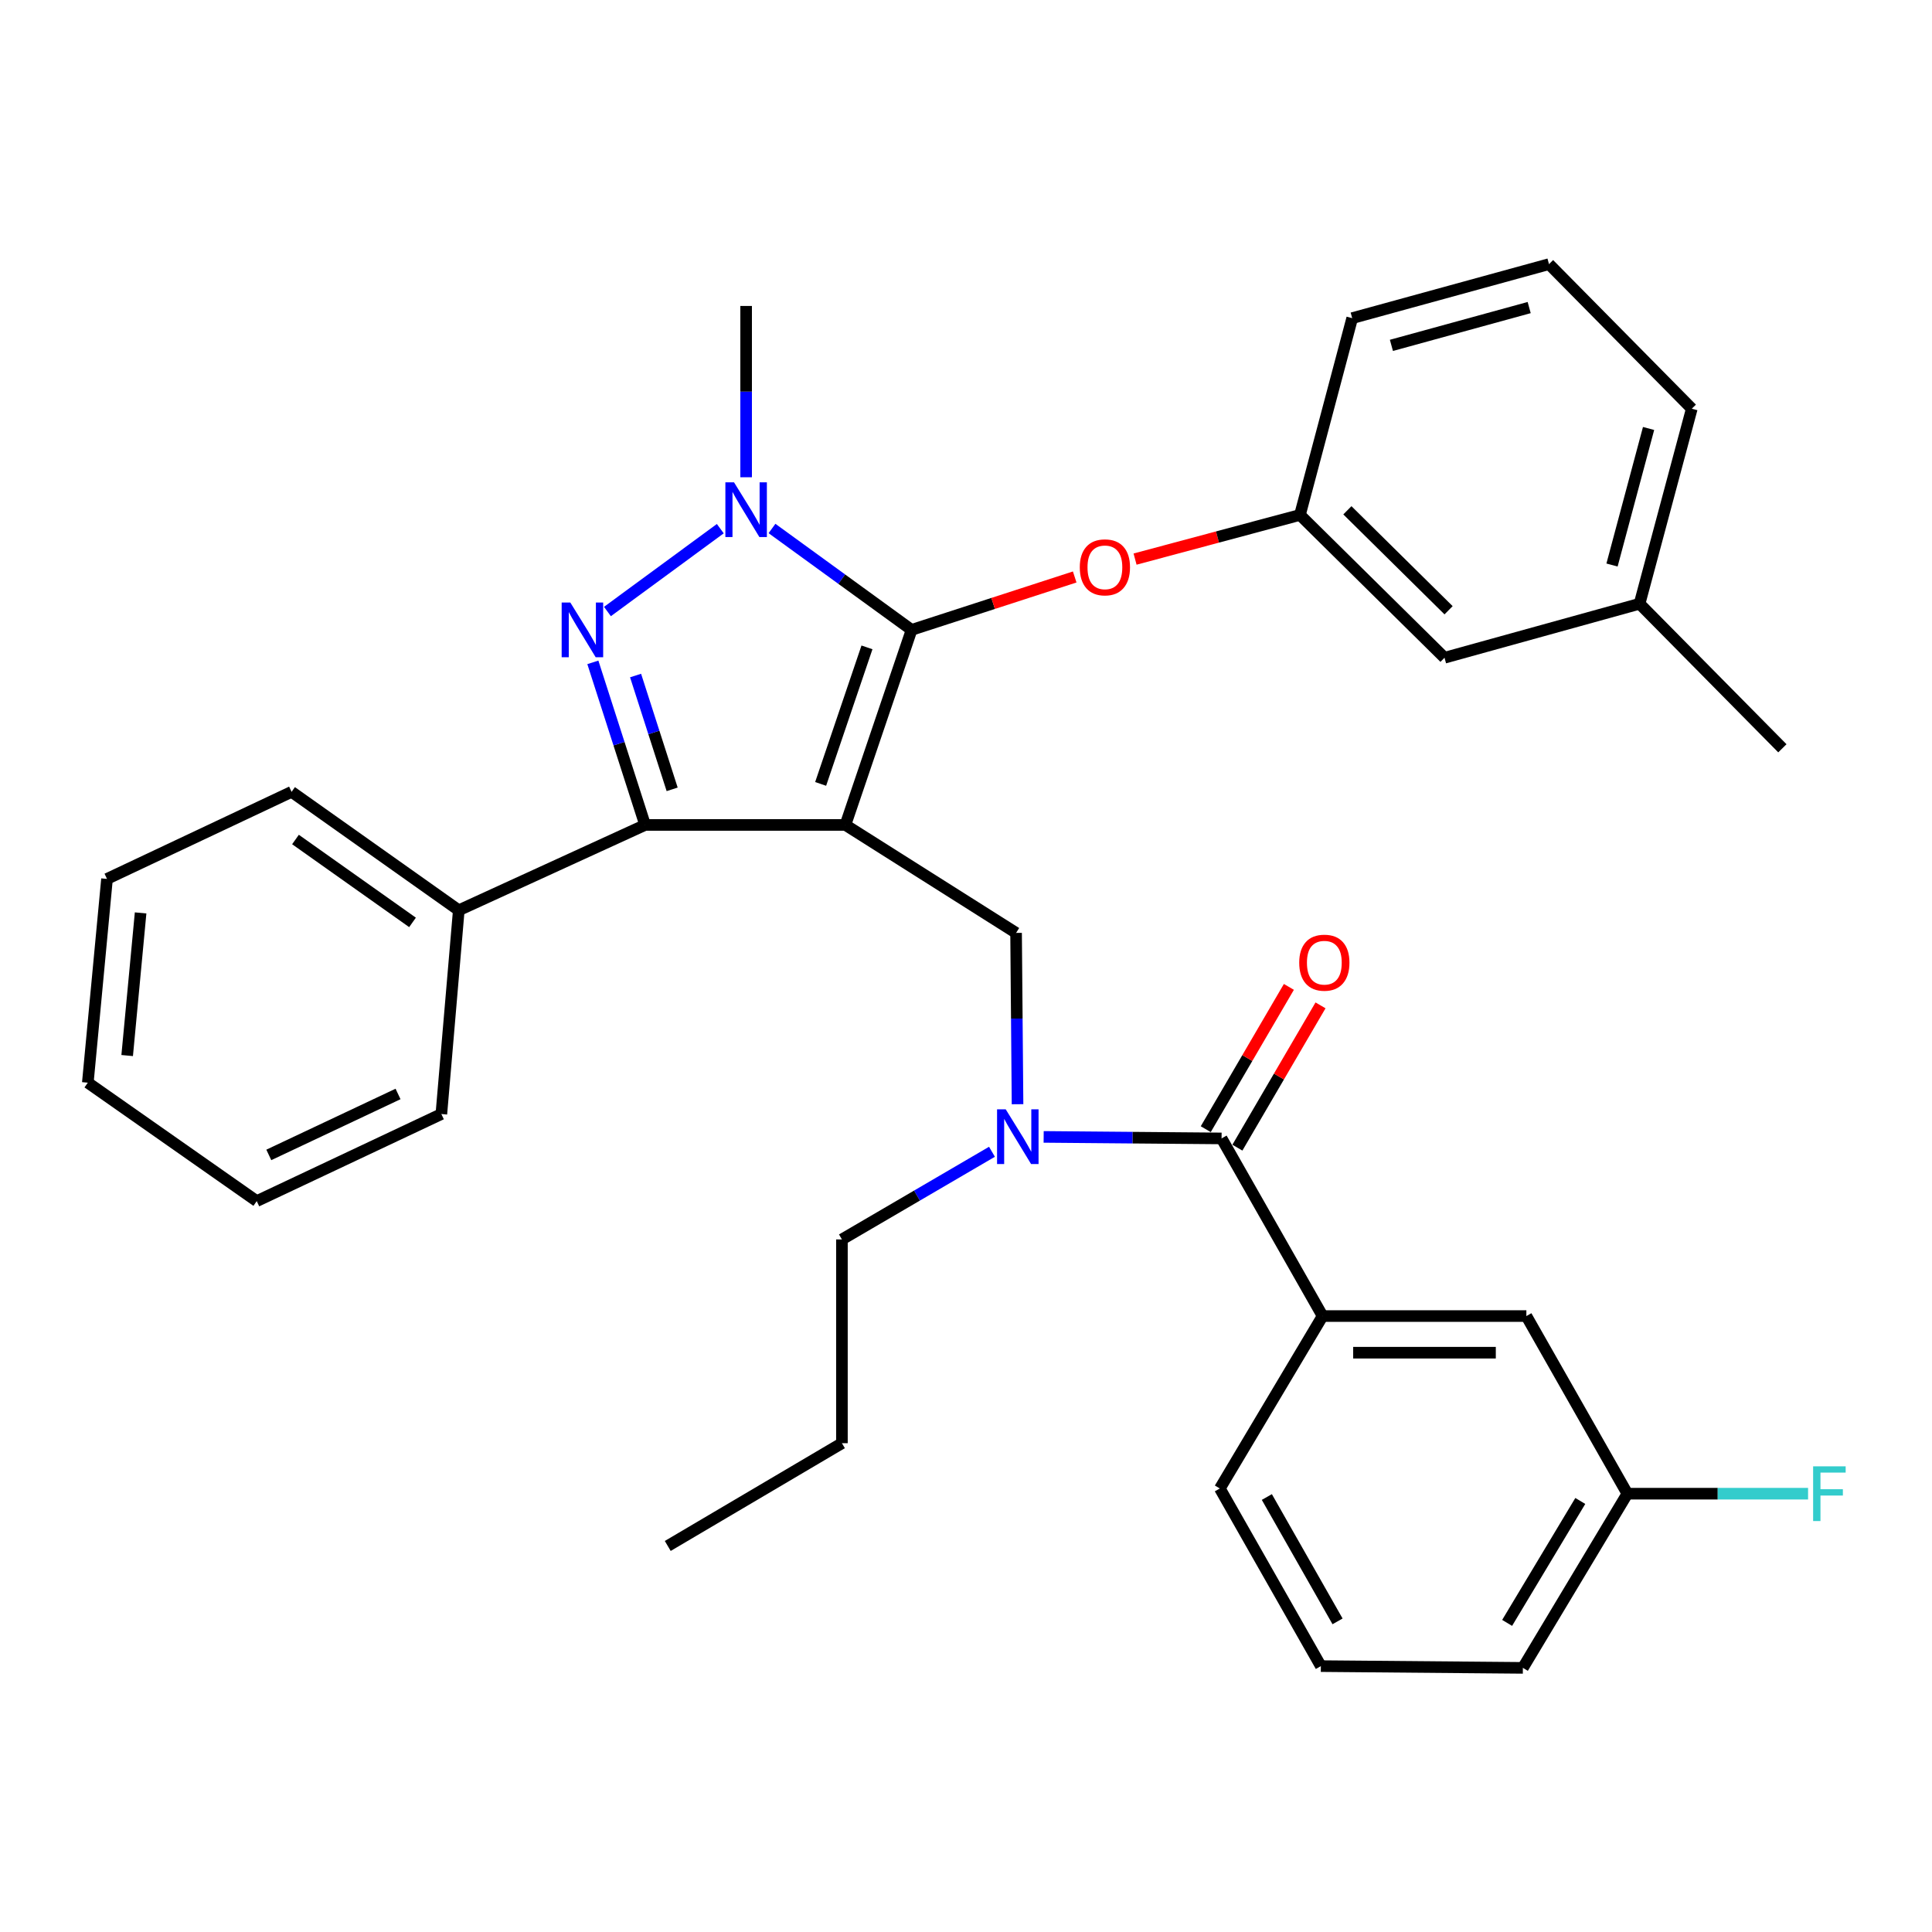 <?xml version='1.0' encoding='iso-8859-1'?>
<svg version='1.1' baseProfile='full'
              xmlns='http://www.w3.org/2000/svg'
                      xmlns:rdkit='http://www.rdkit.org/xml'
                      xmlns:xlink='http://www.w3.org/1999/xlink'
                  xml:space='preserve'
width='1000px' height='1000px' viewBox='0 0 1000 1000'>
<!-- END OF HEADER -->
<rect style='opacity:1.0;fill:#FFFFFF;stroke:none' width='1000' height='1000' x='0' y='0'> </rect>
<path class='bond-0' d='M 684.578,681.189 L 790.047,681.189' style='fill:none;fill-rule:evenodd;stroke:#000000;stroke-width:6px;stroke-linecap:butt;stroke-linejoin:miter;stroke-opacity:1' />
<path class='bond-0' d='M 700.398,700.151 L 774.227,700.151' style='fill:none;fill-rule:evenodd;stroke:#000000;stroke-width:6px;stroke-linecap:butt;stroke-linejoin:miter;stroke-opacity:1' />
<path class='bond-1' d='M 684.578,681.189 L 631.391,770.435' style='fill:none;fill-rule:evenodd;stroke:#000000;stroke-width:6px;stroke-linecap:butt;stroke-linejoin:miter;stroke-opacity:1' />
<path class='bond-2' d='M 684.578,681.189 L 632.286,589.246' style='fill:none;fill-rule:evenodd;stroke:#000000;stroke-width:6px;stroke-linecap:butt;stroke-linejoin:miter;stroke-opacity:1' />
<path class='bond-3' d='M 526.675,571.543 L 526.298,527.207' style='fill:none;fill-rule:evenodd;stroke:#0000FF;stroke-width:6px;stroke-linecap:butt;stroke-linejoin:miter;stroke-opacity:1' />
<path class='bond-3' d='M 526.298,527.207 L 525.922,482.871' style='fill:none;fill-rule:evenodd;stroke:#000000;stroke-width:6px;stroke-linecap:butt;stroke-linejoin:miter;stroke-opacity:1' />
<path class='bond-4' d='M 540.194,588.455 L 586.24,588.851' style='fill:none;fill-rule:evenodd;stroke:#0000FF;stroke-width:6px;stroke-linecap:butt;stroke-linejoin:miter;stroke-opacity:1' />
<path class='bond-4' d='M 586.24,588.851 L 632.286,589.246' style='fill:none;fill-rule:evenodd;stroke:#000000;stroke-width:6px;stroke-linecap:butt;stroke-linejoin:miter;stroke-opacity:1' />
<path class='bond-5' d='M 513.441,596.155 L 474.611,618.841' style='fill:none;fill-rule:evenodd;stroke:#0000FF;stroke-width:6px;stroke-linecap:butt;stroke-linejoin:miter;stroke-opacity:1' />
<path class='bond-5' d='M 474.611,618.841 L 435.78,641.528' style='fill:none;fill-rule:evenodd;stroke:#000000;stroke-width:6px;stroke-linecap:butt;stroke-linejoin:miter;stroke-opacity:1' />
<path class='bond-6' d='M 640.472,594.028 L 661.985,557.203' style='fill:none;fill-rule:evenodd;stroke:#000000;stroke-width:6px;stroke-linecap:butt;stroke-linejoin:miter;stroke-opacity:1' />
<path class='bond-6' d='M 661.985,557.203 L 683.498,520.377' style='fill:none;fill-rule:evenodd;stroke:#FF0000;stroke-width:6px;stroke-linecap:butt;stroke-linejoin:miter;stroke-opacity:1' />
<path class='bond-6' d='M 624.1,584.464 L 645.612,547.638' style='fill:none;fill-rule:evenodd;stroke:#000000;stroke-width:6px;stroke-linecap:butt;stroke-linejoin:miter;stroke-opacity:1' />
<path class='bond-6' d='M 645.612,547.638 L 667.125,510.813' style='fill:none;fill-rule:evenodd;stroke:#FF0000;stroke-width:6px;stroke-linecap:butt;stroke-linejoin:miter;stroke-opacity:1' />
<path class='bond-7' d='M 790.047,681.189 L 842.328,773.132' style='fill:none;fill-rule:evenodd;stroke:#000000;stroke-width:6px;stroke-linecap:butt;stroke-linejoin:miter;stroke-opacity:1' />
<path class='bond-8' d='M 842.328,773.132 L 889.093,773.132' style='fill:none;fill-rule:evenodd;stroke:#000000;stroke-width:6px;stroke-linecap:butt;stroke-linejoin:miter;stroke-opacity:1' />
<path class='bond-8' d='M 889.093,773.132 L 935.857,773.132' style='fill:none;fill-rule:evenodd;stroke:#33CCCC;stroke-width:6px;stroke-linecap:butt;stroke-linejoin:miter;stroke-opacity:1' />
<path class='bond-9' d='M 842.328,773.132 L 788.235,863.284' style='fill:none;fill-rule:evenodd;stroke:#000000;stroke-width:6px;stroke-linecap:butt;stroke-linejoin:miter;stroke-opacity:1' />
<path class='bond-9' d='M 817.955,776.899 L 780.09,840.005' style='fill:none;fill-rule:evenodd;stroke:#000000;stroke-width:6px;stroke-linecap:butt;stroke-linejoin:miter;stroke-opacity:1' />
<path class='bond-10' d='M 525.922,482.871 L 437.581,426.987' style='fill:none;fill-rule:evenodd;stroke:#000000;stroke-width:6px;stroke-linecap:butt;stroke-linejoin:miter;stroke-opacity:1' />
<path class='bond-11' d='M 399.582,273.545 L 435.71,299.786' style='fill:none;fill-rule:evenodd;stroke:#0000FF;stroke-width:6px;stroke-linecap:butt;stroke-linejoin:miter;stroke-opacity:1' />
<path class='bond-11' d='M 435.71,299.786 L 471.839,326.027' style='fill:none;fill-rule:evenodd;stroke:#000000;stroke-width:6px;stroke-linecap:butt;stroke-linejoin:miter;stroke-opacity:1' />
<path class='bond-12' d='M 372.827,273.635 L 314.411,316.518' style='fill:none;fill-rule:evenodd;stroke:#0000FF;stroke-width:6px;stroke-linecap:butt;stroke-linejoin:miter;stroke-opacity:1' />
<path class='bond-13' d='M 386.195,247.026 L 386.195,202.695' style='fill:none;fill-rule:evenodd;stroke:#0000FF;stroke-width:6px;stroke-linecap:butt;stroke-linejoin:miter;stroke-opacity:1' />
<path class='bond-13' d='M 386.195,202.695 L 386.195,158.364' style='fill:none;fill-rule:evenodd;stroke:#000000;stroke-width:6px;stroke-linecap:butt;stroke-linejoin:miter;stroke-opacity:1' />
<path class='bond-14' d='M 471.839,326.027 L 514.051,312.334' style='fill:none;fill-rule:evenodd;stroke:#000000;stroke-width:6px;stroke-linecap:butt;stroke-linejoin:miter;stroke-opacity:1' />
<path class='bond-14' d='M 514.051,312.334 L 556.264,298.641' style='fill:none;fill-rule:evenodd;stroke:#FF0000;stroke-width:6px;stroke-linecap:butt;stroke-linejoin:miter;stroke-opacity:1' />
<path class='bond-15' d='M 471.839,326.027 L 437.581,426.987' style='fill:none;fill-rule:evenodd;stroke:#000000;stroke-width:6px;stroke-linecap:butt;stroke-linejoin:miter;stroke-opacity:1' />
<path class='bond-15' d='M 448.744,335.078 L 424.764,405.75' style='fill:none;fill-rule:evenodd;stroke:#000000;stroke-width:6px;stroke-linecap:butt;stroke-linejoin:miter;stroke-opacity:1' />
<path class='bond-16' d='M 437.581,426.987 L 333.914,426.987' style='fill:none;fill-rule:evenodd;stroke:#000000;stroke-width:6px;stroke-linecap:butt;stroke-linejoin:miter;stroke-opacity:1' />
<path class='bond-17' d='M 333.914,426.987 L 237.462,471.157' style='fill:none;fill-rule:evenodd;stroke:#000000;stroke-width:6px;stroke-linecap:butt;stroke-linejoin:miter;stroke-opacity:1' />
<path class='bond-18' d='M 333.914,426.987 L 320.388,384.913' style='fill:none;fill-rule:evenodd;stroke:#000000;stroke-width:6px;stroke-linecap:butt;stroke-linejoin:miter;stroke-opacity:1' />
<path class='bond-18' d='M 320.388,384.913 L 306.862,342.838' style='fill:none;fill-rule:evenodd;stroke:#0000FF;stroke-width:6px;stroke-linecap:butt;stroke-linejoin:miter;stroke-opacity:1' />
<path class='bond-18' d='M 347.908,408.562 L 338.44,379.109' style='fill:none;fill-rule:evenodd;stroke:#000000;stroke-width:6px;stroke-linecap:butt;stroke-linejoin:miter;stroke-opacity:1' />
<path class='bond-18' d='M 338.44,379.109 L 328.972,349.657' style='fill:none;fill-rule:evenodd;stroke:#0000FF;stroke-width:6px;stroke-linecap:butt;stroke-linejoin:miter;stroke-opacity:1' />
<path class='bond-19' d='M 435.78,641.528 L 435.78,746.997' style='fill:none;fill-rule:evenodd;stroke:#000000;stroke-width:6px;stroke-linecap:butt;stroke-linejoin:miter;stroke-opacity:1' />
<path class='bond-20' d='M 435.78,746.997 L 345.628,800.184' style='fill:none;fill-rule:evenodd;stroke:#000000;stroke-width:6px;stroke-linecap:butt;stroke-linejoin:miter;stroke-opacity:1' />
<path class='bond-21' d='M 587.506,289.389 L 630.18,277.959' style='fill:none;fill-rule:evenodd;stroke:#FF0000;stroke-width:6px;stroke-linecap:butt;stroke-linejoin:miter;stroke-opacity:1' />
<path class='bond-21' d='M 630.18,277.959 L 672.853,266.529' style='fill:none;fill-rule:evenodd;stroke:#000000;stroke-width:6px;stroke-linecap:butt;stroke-linejoin:miter;stroke-opacity:1' />
<path class='bond-22' d='M 848.638,312.501 L 875.669,211.541' style='fill:none;fill-rule:evenodd;stroke:#000000;stroke-width:6px;stroke-linecap:butt;stroke-linejoin:miter;stroke-opacity:1' />
<path class='bond-22' d='M 834.377,292.453 L 853.298,221.781' style='fill:none;fill-rule:evenodd;stroke:#000000;stroke-width:6px;stroke-linecap:butt;stroke-linejoin:miter;stroke-opacity:1' />
<path class='bond-23' d='M 848.638,312.501 L 747.678,340.448' style='fill:none;fill-rule:evenodd;stroke:#000000;stroke-width:6px;stroke-linecap:butt;stroke-linejoin:miter;stroke-opacity:1' />
<path class='bond-24' d='M 848.638,312.501 L 922.557,387.315' style='fill:none;fill-rule:evenodd;stroke:#000000;stroke-width:6px;stroke-linecap:butt;stroke-linejoin:miter;stroke-opacity:1' />
<path class='bond-25' d='M 875.669,211.541 L 801.761,136.716' style='fill:none;fill-rule:evenodd;stroke:#000000;stroke-width:6px;stroke-linecap:butt;stroke-linejoin:miter;stroke-opacity:1' />
<path class='bond-26' d='M 801.761,136.716 L 699.895,164.674' style='fill:none;fill-rule:evenodd;stroke:#000000;stroke-width:6px;stroke-linecap:butt;stroke-linejoin:miter;stroke-opacity:1' />
<path class='bond-26' d='M 791.5,159.195 L 720.193,178.766' style='fill:none;fill-rule:evenodd;stroke:#000000;stroke-width:6px;stroke-linecap:butt;stroke-linejoin:miter;stroke-opacity:1' />
<path class='bond-27' d='M 237.462,471.157 L 150.923,409.858' style='fill:none;fill-rule:evenodd;stroke:#000000;stroke-width:6px;stroke-linecap:butt;stroke-linejoin:miter;stroke-opacity:1' />
<path class='bond-27' d='M 213.521,477.436 L 152.944,434.526' style='fill:none;fill-rule:evenodd;stroke:#000000;stroke-width:6px;stroke-linecap:butt;stroke-linejoin:miter;stroke-opacity:1' />
<path class='bond-28' d='M 237.462,471.157 L 228.445,576.626' style='fill:none;fill-rule:evenodd;stroke:#000000;stroke-width:6px;stroke-linecap:butt;stroke-linejoin:miter;stroke-opacity:1' />
<path class='bond-29' d='M 150.923,409.858 L 55.388,454.924' style='fill:none;fill-rule:evenodd;stroke:#000000;stroke-width:6px;stroke-linecap:butt;stroke-linejoin:miter;stroke-opacity:1' />
<path class='bond-30' d='M 55.388,454.924 L 45.455,560.393' style='fill:none;fill-rule:evenodd;stroke:#000000;stroke-width:6px;stroke-linecap:butt;stroke-linejoin:miter;stroke-opacity:1' />
<path class='bond-30' d='M 72.776,472.522 L 65.823,546.351' style='fill:none;fill-rule:evenodd;stroke:#000000;stroke-width:6px;stroke-linecap:butt;stroke-linejoin:miter;stroke-opacity:1' />
<path class='bond-31' d='M 45.455,560.393 L 132.889,621.692' style='fill:none;fill-rule:evenodd;stroke:#000000;stroke-width:6px;stroke-linecap:butt;stroke-linejoin:miter;stroke-opacity:1' />
<path class='bond-32' d='M 132.889,621.692 L 228.445,576.626' style='fill:none;fill-rule:evenodd;stroke:#000000;stroke-width:6px;stroke-linecap:butt;stroke-linejoin:miter;stroke-opacity:1' />
<path class='bond-32' d='M 139.134,597.782 L 206.023,566.236' style='fill:none;fill-rule:evenodd;stroke:#000000;stroke-width:6px;stroke-linecap:butt;stroke-linejoin:miter;stroke-opacity:1' />
<path class='bond-33' d='M 699.895,164.674 L 672.853,266.529' style='fill:none;fill-rule:evenodd;stroke:#000000;stroke-width:6px;stroke-linecap:butt;stroke-linejoin:miter;stroke-opacity:1' />
<path class='bond-34' d='M 672.853,266.529 L 747.678,340.448' style='fill:none;fill-rule:evenodd;stroke:#000000;stroke-width:6px;stroke-linecap:butt;stroke-linejoin:miter;stroke-opacity:1' />
<path class='bond-34' d='M 697.403,264.128 L 749.781,315.871' style='fill:none;fill-rule:evenodd;stroke:#000000;stroke-width:6px;stroke-linecap:butt;stroke-linejoin:miter;stroke-opacity:1' />
<path class='bond-35' d='M 631.391,770.435 L 683.672,862.378' style='fill:none;fill-rule:evenodd;stroke:#000000;stroke-width:6px;stroke-linecap:butt;stroke-linejoin:miter;stroke-opacity:1' />
<path class='bond-35' d='M 655.716,774.854 L 692.313,839.214' style='fill:none;fill-rule:evenodd;stroke:#000000;stroke-width:6px;stroke-linecap:butt;stroke-linejoin:miter;stroke-opacity:1' />
<path class='bond-36' d='M 683.672,862.378 L 788.235,863.284' style='fill:none;fill-rule:evenodd;stroke:#000000;stroke-width:6px;stroke-linecap:butt;stroke-linejoin:miter;stroke-opacity:1' />
<path  class='atom-1' d='M 520.557 574.18
L 529.837 589.18
Q 530.757 590.66, 532.237 593.34
Q 533.717 596.02, 533.797 596.18
L 533.797 574.18
L 537.557 574.18
L 537.557 602.5
L 533.677 602.5
L 523.717 586.1
Q 522.557 584.18, 521.317 581.98
Q 520.117 579.78, 519.757 579.1
L 519.757 602.5
L 516.077 602.5
L 516.077 574.18
L 520.557 574.18
' fill='#0000FF'/>
<path  class='atom-3' d='M 672.473 498.279
Q 672.473 491.479, 675.833 487.679
Q 679.193 483.879, 685.473 483.879
Q 691.753 483.879, 695.113 487.679
Q 698.473 491.479, 698.473 498.279
Q 698.473 505.159, 695.073 509.079
Q 691.673 512.959, 685.473 512.959
Q 679.233 512.959, 675.833 509.079
Q 672.473 505.199, 672.473 498.279
M 685.473 509.759
Q 689.793 509.759, 692.113 506.879
Q 694.473 503.959, 694.473 498.279
Q 694.473 492.719, 692.113 489.919
Q 689.793 487.079, 685.473 487.079
Q 681.153 487.079, 678.793 489.879
Q 676.473 492.679, 676.473 498.279
Q 676.473 503.999, 678.793 506.879
Q 681.153 509.759, 685.473 509.759
' fill='#FF0000'/>
<path  class='atom-7' d='M 379.935 249.662
L 389.215 264.662
Q 390.135 266.142, 391.615 268.822
Q 393.095 271.502, 393.175 271.662
L 393.175 249.662
L 396.935 249.662
L 396.935 277.982
L 393.055 277.982
L 383.095 261.582
Q 381.935 259.662, 380.695 257.462
Q 379.495 255.262, 379.135 254.582
L 379.135 277.982
L 375.455 277.982
L 375.455 249.662
L 379.935 249.662
' fill='#0000FF'/>
<path  class='atom-11' d='M 295.198 311.867
L 304.478 326.867
Q 305.398 328.347, 306.878 331.027
Q 308.358 333.707, 308.438 333.867
L 308.438 311.867
L 312.198 311.867
L 312.198 340.187
L 308.318 340.187
L 298.358 323.787
Q 297.198 321.867, 295.958 319.667
Q 294.758 317.467, 294.398 316.787
L 294.398 340.187
L 290.718 340.187
L 290.718 311.867
L 295.198 311.867
' fill='#0000FF'/>
<path  class='atom-15' d='M 558.893 293.651
Q 558.893 286.851, 562.253 283.051
Q 565.613 279.251, 571.893 279.251
Q 578.173 279.251, 581.533 283.051
Q 584.893 286.851, 584.893 293.651
Q 584.893 300.531, 581.493 304.451
Q 578.093 308.331, 571.893 308.331
Q 565.653 308.331, 562.253 304.451
Q 558.893 300.571, 558.893 293.651
M 571.893 305.131
Q 576.213 305.131, 578.533 302.251
Q 580.893 299.331, 580.893 293.651
Q 580.893 288.091, 578.533 285.291
Q 576.213 282.451, 571.893 282.451
Q 567.573 282.451, 565.213 285.251
Q 562.893 288.051, 562.893 293.651
Q 562.893 299.371, 565.213 302.251
Q 567.573 305.131, 571.893 305.131
' fill='#FF0000'/>
<path  class='atom-30' d='M 938.471 758.972
L 955.311 758.972
L 955.311 762.212
L 942.271 762.212
L 942.271 770.812
L 953.871 770.812
L 953.871 774.092
L 942.271 774.092
L 942.271 787.292
L 938.471 787.292
L 938.471 758.972
' fill='#33CCCC'/>
</svg>
